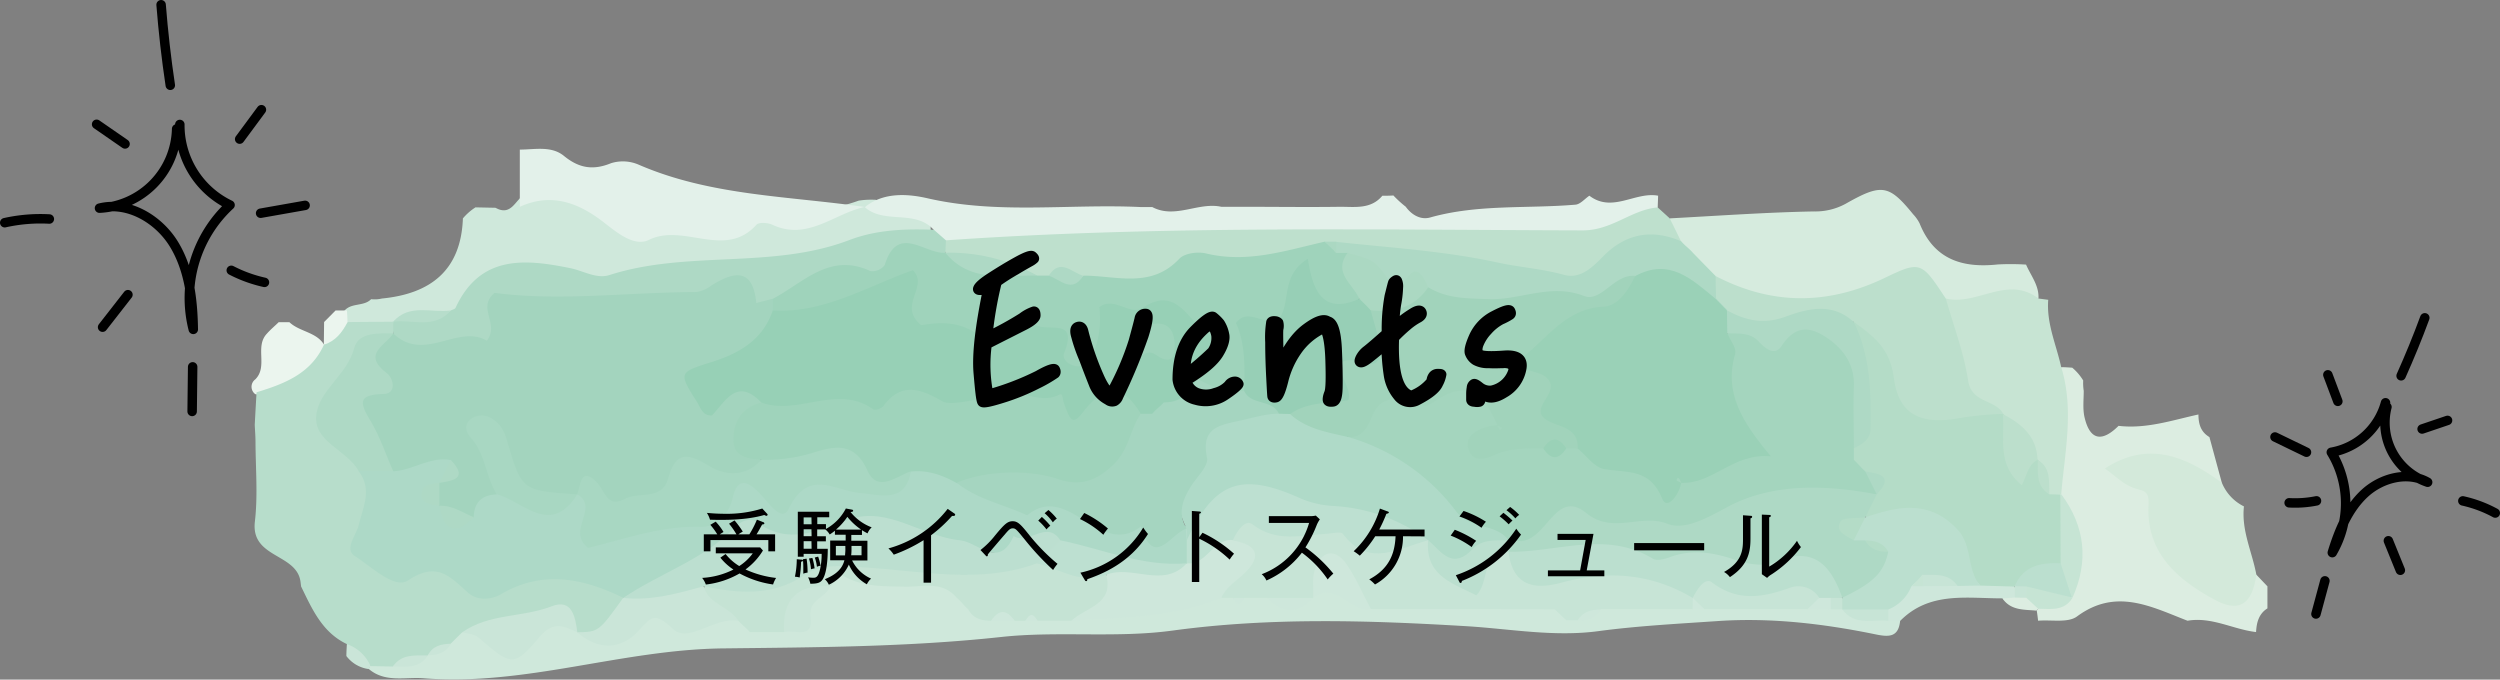 <svg xmlns="http://www.w3.org/2000/svg" viewBox="0 0 527.6 143.43"><rect x="0" y="0" width="527.6" height="143.43" fill="#808080" stroke="none"/><defs><style>.cls-1{fill:none;}.cls-1,.cls-34{stroke:#000;stroke-linecap:round;stroke-linejoin:round;stroke-width:2px;}.cls-2{fill:#cfe8db;}.cls-3{fill:#ebf5ee;}.cls-4{fill:#dcede1;}.cls-5{fill:#cee7db;}.cls-6{fill:#cae5d8;}.cls-7{fill:#b7ddcb;}.cls-8{fill:#e3f1ea;}.cls-9{fill:#aed9c5;}.cls-10{fill:#d6ebde;}.cls-11{fill:#bee0cd;}.cls-12{fill:#d3e9da;}.cls-13{fill:#c7e4d3;}.cls-14{fill:#c7e4d6;}.cls-15{fill:#c5e3d4;}.cls-16{fill:#c6e4d4;}.cls-17{fill:#b4dcc7;}.cls-18{fill:#bbdfcf;}.cls-19{fill:#add9c7;}.cls-20{fill:#a3d4be;}.cls-21{fill:#9fd3bb;}.cls-22{fill:#bcdfcc;}.cls-23{fill:#abd8c2;}.cls-24{fill:#bde0d1;}.cls-25{fill:#bcdfd0;}.cls-26{fill:#a4d5be;}.cls-27{fill:#afdac8;}.cls-28{fill:#a5d5c0;}.cls-29{fill:#a8d7c2;}.cls-30{fill:#97d0b6;}.cls-31{fill:#97cfb6;}.cls-32{fill:#9ad1b7;}.cls-33{fill:#a1d3bb;}</style></defs><g id="レイヤー_2" data-name="レイヤー 2"><g id="レイヤー_2-2" data-name="レイヤー 2"><path class="cls-1" d="M37.28,27.2A17.15,17.15,0,0,1,21,43.93c6-1.51,12.44,2.28,15.69,7.58s4,11.75,4.1,18a26.71,26.71,0,0,1,7.76-26.24,18.66,18.66,0,0,1-10.6-17"/><path class="cls-1" d="M34,1q.67,8.52,1.94,17"/><path class="cls-1" d="M1,47a34.6,34.6,0,0,1,9.41-.78"/><path class="cls-1" d="M40.66,77.42l-.11,9.41"/><path class="cls-1" d="M55,45l9.39-1.66"/><path class="cls-1" d="M21.65,69.05,27,62.19"/><path class="cls-1" d="M48.81,57.05a28.84,28.84,0,0,0,7,2.54"/><path class="cls-1" d="M55.17,23.15l-4.59,6.21"/><path class="cls-1" d="M20.39,26.23l6,4.15"/><path class="cls-1" d="M503.74,85.89a13.27,13.27,0,0,0,8.59,15.88c-4.17-2.39-9.74-.92-13.28,2.34s-5.43,7.92-6.84,12.52A20.66,20.66,0,0,0,492,95.45,14.45,14.45,0,0,0,503.44,85"/><path class="cls-1" d="M511.73,67.07c-1.52,4.14-3.2,8.22-5,12.24"/><path class="cls-1" d="M526.6,108.27a26.27,26.27,0,0,0-6.84-2.56"/><path class="cls-1" d="M490.65,122.58l-1.89,7"/><path class="cls-1" d="M486.76,95.44l-6.65-3.22"/><path class="cls-1" d="M506.57,120.35q-1.26-3.12-2.53-6.23"/><path class="cls-1" d="M488.87,105.7a22.78,22.78,0,0,1-5.77.41"/><path class="cls-1" d="M491.27,79.1c.7,1.87,1.4,3.73,2.11,5.6"/><path class="cls-1" d="M516.53,88.72l-5.37,1.82"/><path class="cls-2" d="M78.32,63.14A6.71,6.71,0,0,0,80.6,63C90.83,62,97.28,57.09,97.69,46.11l-.08.08a11.55,11.55,0,0,1,2.74-2.43l4.23.09c3.41,1.91,4.2-1.86,6.26-2.89a13.42,13.42,0,0,1,14.76,1.5c8.28,6.63,17.63,5.43,26.33,4.09,9.75-1.49,19.83-.82,29.3-4.21a17.58,17.58,0,0,1,3.62-.17c3.82,2.5,12.41-2.34,11.49,7.45-26.4,7.34-53.14,12.27-80.67,9.52-7.8-.77-13.07,2.38-18,7.48-3.86,2-8.24,1.56-12.31,2.56A24.75,24.75,0,0,1,82,70c-2.91.43-5.78.49-8.42-1.14a3.69,3.69,0,0,1-1.1-3C73.86,63.75,76.73,64.8,78.32,63.14Z"/><path class="cls-3" d="M58.81,68c.76,0,1.51,0,2.27,0,2.4,2.29,6.73,2.05,7.84,6-2.4,7.34-7.2,10.76-15.05,9.18a1.93,1.93,0,0,1,0-3.11v0c2.75-2.73-.18-6.92,2.48-9.68l0,0C57.11,69.53,58,68.79,58.81,68Z"/><path class="cls-2" d="M401,131.05c-.35,3.4-2.29,3.42-5.11,2.84-11.05-2.27-22.22-3.6-33.53-2.81-8.32.57-16.67,1-24.91,2.1-9.27,1.27-18.42-.41-27.52-1-20.91-1.26-41.61-1.94-62.5.9-11.89,1.62-24.18.05-36.14,1.35-19.56,2.12-39.27,2.18-58.78,2.41-21.39.26-41.75,8-63.11,6.3-3.93-.31-8.14,1-11.62-2,.23-.43.46-.86.68-1.29a8.78,8.78,0,0,1,4-1.46,39,39,0,0,0,5.26-.78c.8-.3,1.61-.56,2.41-.84a22.91,22.91,0,0,0,3.46-1.75c.73-.58,1.47-1.1,2.24-1.64a9.08,9.08,0,0,1,2.66-1.28,7.4,7.4,0,0,1,3.07.24c3.31,1.93,6.53,4.62,10.17.46,2.52-2.89,5.58-4.06,9.32-2.31,1,.38,2,.83,3,1.28,9.43-.56,18.45-5,28.12-2.93a14.67,14.67,0,0,1,3.16.44c1.46.4,2.91.85,4.4,1.14a20.23,20.23,0,0,0,5.71,0c3.7-1,4.07-5.34,7-7.1a20.12,20.12,0,0,1,2.67-1.93A9.62,9.62,0,0,1,180,120c7.16,1.38,14.78-.72,21.67,2.79a23.77,23.77,0,0,1,3.28,3.22,8,8,0,0,0,4.94,2.3c1.45.05,2.89.06,4.34,0,1-.08,2-.08,3-.09s2.08-.07,3.12-.07l6.37-.11a198.43,198.43,0,0,0,29-3.6,9.67,9.67,0,0,1,3.13.25c1.22,1.38,2.51,2.15,4,.27a8,8,0,0,1,4.4-.36c2.77.79,5.55,1.41,8.35,0a25.44,25.44,0,0,1,2.85-1.22c5.12-1.36,9.49,2.84,14.55,1.88,10.62.18,21.25-.68,31.83.56,1.74.32,3.44.84,5.15,1.26,1.12.12,2.25.26,3.38.32,2.34,0,4.51-.87,6.78-1.32,5.5-1,11.07-.64,16.61-.84,1.27-.06,2.53-.06,3.79,0,6.31.17,12.63,0,18.94.16a36.92,36.92,0,0,1,5.47.46,25.26,25.26,0,0,1,3.45.76c3.22,1.18,6.68,1.42,10,2.35A6.41,6.41,0,0,1,401,131.05Z"/><path class="cls-4" d="M439.64,80.3a10.59,10.59,0,0,0,.11,2.18c0,1.88-.24,3.83.18,5.62,1.18,5,3.81,5.12,7.17,1.77,5.83.69,11.3-1.18,16.86-2.4,0,2,.49,3.69,2.32,4.77q1.31,4.83,2.62,9.65c-6.56,1.72-11.71-5.08-19.5-2.27,6.68,1.15,6.05,6.32,7.42,10.56,3.45,10.65,9.26,13.84,19.36,11.1l2.34,2.46c0,1.55,0,3.1,0,4.65-1.84,1.16-2.29,3-2.4,5-4.86-.57-9.36-3.27-14.46-2.39-7.65-2.95-15.08-7-23.32-.91-1.91,1.42-5.43.66-8.22.91-.08-.71-.17-1.42-.28-2.12.25-.39.49-.78.73-1.17,1.79-1.39,4.17-2.08,5.12-4.45,1.91-7.45-1.12-14.15-3-21C434,94,431.25,85.44,435,77.49c.77,0,1.55.05,2.33.11v0A10.89,10.89,0,0,1,439.64,80.3Z"/><path class="cls-5" d="M401,131.05l-2.56,0a2.71,2.71,0,0,1-.75-2.88,13.74,13.74,0,0,1,5.66-5.74,14.53,14.53,0,0,1,3.14-1,45.32,45.32,0,0,1,6.59-.44,49.85,49.85,0,0,1,5,.06,11.6,11.6,0,0,1,6.52,2,4,4,0,0,1,1,3.23,2.14,2.14,0,0,1-3,0C415.06,126.29,407.19,124.77,401,131.05Z"/><path class="cls-4" d="M422.6,126.3l2.62-.2A3.3,3.3,0,0,1,428,125c1.63.6,2.74,1.52,2.11,3.49l-.33.38C427.19,128.62,424.39,128.89,422.6,126.3Z"/><path class="cls-6" d="M73.1,138.45c0-.84.06-1.68.1-2.51,3.91-.88,5.42.84,5,4.64l-.39.62A7.08,7.08,0,0,1,73.1,138.45Z"/><path class="cls-7" d="M78.21,140.58a8.51,8.51,0,0,0-5-4.65c-5.22-2.47-7.34-7.4-9.67-12.17-.05-.4-.09-.8-.15-1.19-1-5.81-10.5-4.82-9.6-12.5.65-5.54.15-11.21.13-16.82,0-1.2-.11-2.4-.16-3.6.12-2.29.25-4.57.38-6.86C60,81,65.61,78.88,68.38,72.72h0c1.62-1.62,2.41-4.1,5-4.75L83,67.89A3.17,3.17,0,0,1,82.61,71C69.27,82.83,68.67,86.2,77.72,98.68c3.66,13.61,5.15,14.35,18.4,20.66,5.36,2.55,9.57,2.07,14.73,1.1,7.49-1.41,15.2-2.16,20.74,5.08.71,7.5-1.25,11.73-9.76,7.92h0c-1.55-2.36-3.64-5.36-6.46-3.34-5.6,4-12,1.67-17.82,3.34h0c-.83.8-1.63,1.61-2.45,2.42h0c-1.3,1.42-3.56,1-4.83,2.45h0c-2,2.11-5.35.19-7.36,2.35Z"/><path class="cls-8" d="M257.74,43.64l4.85,0c6.76,0,13.52.1,20.28,0,3.12,0,6.46.55,8.86-2.33.78,0,1.56,0,2.33-.06a22.74,22.74,0,0,0,2.51,2.3l.1.08c1.27,1.77,3.2,2.82,5.14,2.27,10.09-2.85,20.47-1.83,30.7-2.71,1-.09,1.95-1.24,2.91-1.89,4.85,3.69,9.67-.9,14.51,0l-.09,2.52c-4.74,7.67-12.4,8.33-20.24,8.24-21.81-.23-43.62.23-65.42-.24-21-.44-41.78,3.34-62.75,1.34a6.44,6.44,0,0,1-4.35-4.62c-3.92-4.42-10.39-1.14-14.56-4.81,4-3.33,9.4-2.76,13.24-1.88,15,3.44,30,1.12,45,1.85h2.42C248,46.26,252.88,42.59,257.74,43.64Z"/><path class="cls-8" d="M109.7,43.65q0-6,0-12.08c3.18,0,6.66-.84,9.32,1.34,3.16,2.58,6.13,3.09,9.94,1.53a8.38,8.38,0,0,1,5.84.32c15.23,6.6,31.66,6.59,47.67,8.92C176,45.08,170.42,50.9,163,47.43c-.95-.44-2.84-.58-3.36,0-6.63,7.37-15.31-.42-22.68,3.19-3.11,1.53-6.73-1.51-9.66-3.79C122,42.74,116.28,40.63,109.7,43.65Z"/><path class="cls-9" d="M197.08,48.49l2.55,2.23a2.63,2.63,0,0,1-.49,3.05c-11.3,5.4-24.41,5.18-35.45,11.41-16.36-4.26-32.69,2.14-49.08.25-3.5-.41-6.24.51-8.62,4.6-4,7-14.92,7.29-22.39,1.9-.21-.53-.41-1.06-.61-1.59,0-.82,0-1.64,0-2.45h0c3.66-2.77,8.52.55,12.16-2.37.35-.19.9-.29,1-.58,5.19-11.2,14.63-10.3,24.24-8.34,2.75.57,5.53,2.32,8.22,1.45,16.48-5.29,34.3-1.19,50.58-7.37C185,48.46,191,48.27,197.08,48.49Z"/><path class="cls-7" d="M95.14,65.52c-3.43,4-8.06,1.85-12.16,2.37C86.42,64,91,66.08,95.14,65.52Z"/><path class="cls-3" d="M73.34,68c-1.13,2.13-2.52,4-5,4.75l.06-4.79,2.42-2.44c.8,0,1.6,0,2.4,0C73.28,66.3,73.31,67.13,73.34,68Z"/><path class="cls-10" d="M427.58,55.84c1,2.33,2.77,4.4,2.62,7.16-6.42,2.11-12.9,3.42-19.63,1.5-4.85-4-9.9-4.12-15.64-1.64-11,4.72-21.88,4.11-32.47-1.5a20.63,20.63,0,0,1-6-5.72c-.72-.8-1.38-1.65-2-2.49-.33-.42-.64-.86-1-1.28-1-1.8-2.48-3.55-1-5.79,10.13-.54,20.26-1.27,30.39-1.46A13.26,13.26,0,0,0,389.51,43c7.6-4.31,9.12-4.07,14.25,2.23a8,8,0,0,1,1.37,1.95c3.05,7.58,9,9.43,16.47,8.63A51.89,51.89,0,0,1,427.58,55.84Z"/><path class="cls-11" d="M352.38,46.08l2.4,4.87c-19.14,12.62-39.62,7.59-59.9,4.39a65.91,65.91,0,0,0-11.95-1.22c-1.16.08-2.32.1-3.48.14-16.33,2.05-32.37,6.24-48.91,6.68-3.17-.57-6.28-1.55-9.57-1.22a16.66,16.66,0,0,1-3.23-.29C212,58,206,57.29,200.58,54.58c-.36-.41-.72-.83-1.07-1.25l.12-2.61c44.76-3.13,89.59-2.22,134.4-2.1,6.2,0,10.23-4.36,15.81-4.85Z"/><path class="cls-12" d="M476.18,121.28c-.77,5.44-3,8.46-8.87,5.25-8-4.36-14.43-10-13.88-20.06.16-3-1.07-2.81-3.09-3.48-2.19-.74-4-2.62-6.13-4.12,9.27-6,17.11-2.48,24.69,3a9.66,9.66,0,0,0,4.66,5C473,112,475.3,116.49,476.18,121.28Z"/><path class="cls-13" d="M410.66,63c6.51,1.59,13-5,19.54,0l2.06.27c-.4,5,1.71,9.5,2.74,14.22,2.76,8.94.75,17.87,0,26.8l-1.25.76a3.25,3.25,0,0,1-2.46-1.32c-1-1.67-1.53-3.53-2.35-5.28-.48-.83-.92-1.68-1.38-2.52a18,18,0,0,0-5.9-6.41c-.95-.55-1.85-1.12-2.79-1.67C411.06,81.23,408.21,73,410.66,63Z"/><path class="cls-14" d="M267.44,126.17h-4.85a1.5,1.5,0,0,1-2.43,0h-2.41c-1.46-4.52,4.62-8.08,1.61-12.8,1.29-5.79,5.3-4.15,9.45-4.09,11.13.16,21.62,4.61,32.75,4.41,4.31,10.73,11.17,1.66,16.8,2.15,3.77,3.4,7.74,4.49,13.13,3.76,8.16-1.12,16.87-2.81,24.21,3.38a12.15,12.15,0,0,1,2.15,2.59,2.69,2.69,0,0,1-.64,3l-19.39,0c-1.29,1.47-3.58.87-4.88,2.33l-2.36,0q-1.26-1.12-2.46-2.31l-38.81-.06c-4.24.14-5.78-13.47-12.16-2.38A9.61,9.61,0,0,1,267.44,126.17Z"/><path class="cls-15" d="M216.44,131h-2.35a3.29,3.29,0,0,0-4.92,0c-2,0-3.79-.45-4.83-2.4-.87-.74-1.51-1.72-2.42-2.42-3-3.64-7.11-2.3-10.82-2.37-4.65-.09-9.29.1-13.45-2.48-.83.79-1.64,1.59-2.43,2.41h0c-6,.43-6.82,6.11-9.74,9.65h-7.23c-.76-.84-1.64-1.57-2.44-2.38h0c-2.42-2.58-10-.94-6.73-8.18C171,115.13,193.83,118,216.32,117c6.49,1.05,13.63.11,18.64,5.9,1.82,7.89-5.39,5.92-8.82,8.08l-7.21,0A1.51,1.51,0,0,0,216.44,131Z"/><path class="cls-5" d="M226.14,131c2.91-2.86,9-3.36,7.31-9.66,3.39-7,10.17-.42,14.5-3.65.91-.44,1.83-.86,2.73-1.34,3.06-1.18,5.34-5.67,9.48-2.29,5.13.86,6.32,3.28,2.39,7-1.72,1.63-3.83,2.81-4.8,5.13C247.61,130.37,236.82,130.26,226.14,131Z"/><path class="cls-6" d="M148.51,123.76c1.05,3.81,5.48,4.22,7.3,7.26-4.94-.91-10.46,4.8-13.72,1.77-4-3.72-4.49-2.72-7.47.47-3.62,3.89-8.46,4-12.79.18,4.52-.09,4.52-.09,9.7-7.28l1.28-1.31C138,123.28,143,120.6,148.51,123.76Z"/><path class="cls-6" d="M97.56,133.44c5.63-4,12.68-3.09,18.84-5.48,4.32-1.69,5,2.18,5.44,5.48-2.86-1.3-5-2.52-8,1-5.5,6.49-5.9,6.09-13,0C100.06,133.78,98.67,133.77,97.56,133.44Z"/><path class="cls-14" d="M381.48,128.56h-21.8a15.62,15.62,0,0,1-2.43-2.38l0,0c-.58-1.7,0-4.16,1.24-4,8.64.89,17.78-3.26,25.95,2.41C384.87,126.92,382.84,127.5,381.48,128.56Z"/><path class="cls-5" d="M277.15,126.17c.08-2-.27-4.12.32-5.94,1.33-4.09,4.33-4.62,6.73-1.14,2,2.94,3.43,6.29,5.11,9.46C284.91,129.53,282.1,122.41,277.15,126.17Z"/><path class="cls-6" d="M165.48,133.39c-.43-6.92,2.79-10.16,9.74-9.65-.93,2.42-4.67,2.79-4.17,6.42C171.73,135.12,167.62,132.77,165.48,133.39Z"/><path class="cls-14" d="M398.51,128.62l0,2.39c-3.36-.33-7.15,1.12-9.71-2.4l1.32-1.27C393.16,126,396,126,398.51,128.62Z"/><path class="cls-5" d="M267.44,126.17h9.71Q272.29,131.33,267.44,126.17Z"/><path class="cls-6" d="M82.92,140.66c1.84-2.72,4.68-2.29,7.36-2.35C88.5,141.19,85.62,140.66,82.92,140.66Z"/><path class="cls-6" d="M90.29,138.3c1-2,2.83-2.39,4.83-2.45C94.1,137.84,92.29,138.26,90.29,138.3Z"/><path class="cls-5" d="M332.94,130.94c1.1-1.88,2.9-2.3,4.88-2.33C336.76,130.56,335,131,332.94,130.94Z"/><path class="cls-5" d="M209.17,131c1.63-2.45,3.27-2.44,4.92,0Z"/><path class="cls-5" d="M381.48,128.56l2.47-2.4a2.16,2.16,0,0,1,2.78-.27,2,2,0,0,1-.36,2.7Z"/><path class="cls-6" d="M155.81,131l2.44,2.38Z"/><path class="cls-5" d="M328.12,128.61l2.46,2.31Z"/><path class="cls-6" d="M95.11,135.86l2.45-2.42Z"/><path class="cls-5" d="M216.44,131q1.26-2.43,2.49,0Z"/><path class="cls-5" d="M201.92,126.17l2.42,2.42Z"/><path class="cls-5" d="M260.16,126.17h2.43Q261.38,128.66,260.16,126.17Z"/><path class="cls-5" d="M357.25,126.19l2.43,2.38h-2.47C357.23,127.78,357.25,127,357.25,126.19Z"/><path class="cls-14" d="M386.37,128.59c0-.8,0-1.6,0-2.39a2.15,2.15,0,0,1,2.46.06,1.57,1.57,0,0,1,.45,1.55c-.16.52-.31.78-.47.78l0,0Z"/><path class="cls-6" d="M175.22,123.73l2.43-2.41Z"/><path class="cls-16" d="M435,104.29c5.08,6.83,5.83,14.13,2.37,21.88-.58-.24-1.15-.49-1.73-.72-2.67-2.19-3.26-5.26-3.61-8.44-.21-4.46-.45-8.93,2.82-12.61Z"/><path class="cls-16" d="M430.14,128.47l-2.52-2.32a2,2,0,0,1-.62-2c.22-.67.44-1,.65-1,4.18-2.2,6.56,1.4,9.57,3l.11.08C435.59,129,432.79,128.5,430.14,128.47Z"/><path class="cls-17" d="M434.81,104.4l.06,14.47c-2.06,2.78-5.82,2.2-8.29,4.18l-1.38.74-7.27-.21c-6.24-6.48-10.65-16.07-22.39-13.2a3.41,3.41,0,0,1-2.33-3.47,21,21,0,0,1,.59-2.61,4.67,4.67,0,0,0-.93-3.53,18.1,18.1,0,0,1-1.78-2.13,7.36,7.36,0,0,1-1-2.76,11.57,11.57,0,0,1,.4-3.1c3.86-8.34-2-17,.86-25.35,4.3-.59,7.93,2,8.63,5.21,2.8,12.92,12.91,13.43,22.83,14.7h0a16.88,16.88,0,0,1,2.56,13.49c2-.67,1-5.34,4.72-3.78h0c2.14,2,.14,5.35,2.45,7.27C433.26,104.33,434,104.36,434.81,104.4Z"/><path class="cls-18" d="M393.65,109.19c6.93-2.4,13.59-3.78,19.51,2.61,3.18,3.45,1.85,8.42,4.77,11.78l-4.82.08c-1.65-1.55-3.72-1-5.66-1.17-1.5,0-3,.07-4.08,1.26a8.71,8.71,0,0,1-4.86,4.87l-9.72,0,0-2.4c.2-.48.39-1,.57-1.46,1.48-2.59,4.43-3.94,5.54-6.73-.39-1.29-1.48-1.83-2.55-2.43a4.87,4.87,0,0,1-1.83-2,4.49,4.49,0,0,1,1.76-3.82Z"/><path class="cls-14" d="M405.77,121.32c2.68.05,5.52-.4,7.34,2.34l-7.35.06a1.5,1.5,0,0,1-.52-1.6C405.42,121.58,405.6,121.32,405.77,121.32Z"/><path class="cls-14" d="M427.61,123.76c0,.8,0,1.59,0,2.39-.8,0-1.6,0-2.4-.05,0-.77,0-1.54,0-2.31l0-.08A1.38,1.38,0,0,1,427.61,123.76Z"/><path class="cls-16" d="M405.77,121.32c0,.8,0,1.6,0,2.4-.79,0-1.59,0-2.39,0Z"/><path class="cls-19" d="M131.53,126.16c-8.49-4.13-17-5.92-25.8-.76-2.12,1.24-5.06,1.35-6.86-.24-3.86-3.4-6.55-6.82-12.77-2.66-2.84,1.9-7.68-2.91-11.22-5.15-2.29-1.45.28-4.37.82-6.54.93-3.83,2.91-7.54,0-11.34,1.54-2,3.82-2.49,6.11-3,3.85-.47,7.6-2.12,11.58-1.09,2.41,1,2.79,2.72,1.92,5a24.73,24.73,0,0,1-1.43,2.53,4.8,4.8,0,0,0-.22,2.4,3.87,3.87,0,0,0,1.61,1.47c1.36.37,2.11-.6,3-1.36a8.9,8.9,0,0,1,6.29-3.3c5.55.25,10.62,5.71,16.56,1.45a4.84,4.84,0,0,1,3.19.73c3.57,5.76,17,8.59,23.4,2.59,9.91-9.27,21.21-5.33,32-6.1,4.48-.32,8.74,0,12.59-2.65,3.57-1.36,6.86-.44,10.05,1.27,15.11,7.57,32,7.75,48.05,11.68a6,6,0,0,1,1.78,3,5.78,5.78,0,0,1-1.69,4.83h0c-8.82,3.25-17-1.14-25.41-2.23-13.44,2-26.59-2.69-39.35-2.77-12.61-.08-28-4-39.49,7.58-3.65,3.69-10.15,1.8-14.65,4.72Z"/><path class="cls-9" d="M83,99.47H75.73c-2.4-4.46-9.45-6.15-9-11.64s6.51-8.59,8-14.3c.89-3.5,5.1-3.15,8.31-3.19l0,0C85.77,80.07,81.44,89.77,83,99.47Z"/><path class="cls-20" d="M83,99.47c-1.6-3.61-2.85-7.43-4.88-10.77-2.41-4-2.36-5.4,2.9-5.56,2.66-.07,2.12-3.27.56-4.44-5.26-4-.21-5.77,1.41-8.33,6.55,6.25,13.65-2.05,19.76,1.53,2.77-3.63-2.2-6.86,1.62-10.09,13.81,1.82,28.21-.14,42.63-.18a7.25,7.25,0,0,0,3.22-1.44c4.85-3,8.69-3.59,9.39,3.75l3.45-.88a5.23,5.23,0,0,1,1.38,3c-.61,9.45-10.1,10-16.63,15.72,5.25,1.83,11.08-4.64,13.78,2.22-2,4.59-4.16,9.19-.35,14-9.07,4.2-19.44,4.62-28.17,9.89-4.86,2.93-6.85-4.4-11.26-3.53-9.5,4.09-14.85.34-17.36-8.54-.56,2.49,1.84,5.46.36,8.52-3.14.1-4.77,1.7-4.84,4.86-3.14,1.32-5.19-.58-7.27-2.43h0a3.25,3.25,0,0,1,0-4.84h0c1.41-1.31,4.11-2,2.42-4.84C90.78,96.3,87.16,99.23,83,99.47Z"/><path class="cls-21" d="M163.09,65.51c0-.82,0-1.63,0-2.45,6.45-3.37,12-9.89,20.62-5.84a3.3,3.3,0,0,0,3-1.28c2.74-8.9,8.52-2.17,12.86-2.61h0c6,3.49,13,2.87,19.41,4.84h2.4c2.43-2,4.85,2.41,7.29,0,6.92,0,14.25,2.8,20.22-3.57,1.09-1.16,3.91-1.54,5.65-1.11,8.71,2.11,16.83-.62,25.07-2.5,1.12,1.09,2.57,1.18,4,1.33a3.18,3.18,0,0,1,2,2c.45,3.37,3.39,6.7.19,10.15-.64.49-1.34,1.14-2.07,1.12-12.3-.37-16.19,2.67-19.39,15.18a5.55,5.55,0,0,1-2.1,2.82c-3.8,1.6-6.94.69-9.5-2.46-.32-5.31.51-11.47-6.4-13.29s-11.11.88-13.79,7.82c-1.76,4.55-6.59,5.29-9.51.89-3.1-4.71-6.74-3.8-11.3-4-7.92-.39-17.7,3.22-22.2-8.22-1.48-3.75-5.68-.41-8.41.29C175.11,66.13,169.41,70.9,163.09,65.51Z"/><path class="cls-22" d="M422.76,87.34a75.36,75.36,0,0,0-8.39.75c-8.45,1.7-13.61-.1-14.68-8.27-.83-6.41-4.36-8.88-8.47-11.9-8.85-.53-17.75,5.43-26.58-.16a11.86,11.86,0,0,1-3.43-4.35c-.63-1.86-.62-3.63.86-5.15,11.9,6.19,23.72,6.17,35.85.31,7.47-3.61,7.65-3.23,12.74,4.47,1.62,5.75,3.81,11.42,4.69,17.28C416.08,85.15,421.1,84.22,422.76,87.34Z"/><path class="cls-9" d="M362.07,58.26c0,1.58.05,3.17.08,4.76l-1.51.62c-5.43-2-10.76-5-16.78-1.84-13.79,4.28-27.66,6.28-41.79,1.72-8.07.44-13.51-3.74-17.68-10.14-.79,0-1.59,0-2.39,0a1.48,1.48,0,0,1-.54-1.56c.18-.52.35-.78.53-.78,11.34,1.24,22.71,1.9,34,4.35,4.58,1,9.43,1.33,14.12,2.62,3.42.94,6-1.63,8.31-4,4.76-4.77,10.24-5.72,16.39-3.09h0c.72.89,1.69,1.53,2.43,2.4Q359.66,55.81,362.07,58.26Z"/><path class="cls-11" d="M357.23,53.36,354.8,51Z"/><path class="cls-9" d="M218.92,58.18c-6.82-.2-14.14,1.59-19.41-4.84A37.64,37.64,0,0,1,218.92,58.18Z"/><path class="cls-9" d="M228.61,58.2c-2.45,3.87-4.87.7-7.29,0C223.76,54.37,226.18,57.53,228.61,58.2Z"/><path class="cls-23" d="M282,51c0,.78,0,1.56,0,2.34L279.55,51Z"/><path class="cls-22" d="M430,97.05c-2,1-2.2,3.17-3.31,5.34-5.31-4.18-3.59-9.91-4-15C426.67,89.47,429.86,92.13,430,97.05Z"/><path class="cls-22" d="M432.49,104.32c-2.89-1.73-2.36-4.6-2.45-7.27C432.91,98.78,432.37,101.66,432.49,104.32Z"/><path class="cls-18" d="M388.76,126.19h-2.41c-.8,0-1.6,0-2.4,0a5.19,5.19,0,0,0-6.2-2.15c-5.73,2.06-11,3-16.46-1.13-1.53-1.16-3.16,1.52-4.06,3.28-8.75-5.21-18-5.87-27.69-3.23-5.86,1.61-10.27.62-11.17-6.42l1.35-1.42c13.91-7.62,28.21.44,42.35-.87,5.38-.5,11.05.87,16.68.75,7.18-.15,11.34,3.27,10.06,11.17Z"/><path class="cls-24" d="M250.45,118.88V114c-.7-9.44,4.54-15.27,13.11-14.23,13.27,1.61,27.25,2.63,38.08,12.38-.08.63-.17,1.25-.26,1.88-6.14,1.58-12.48,6-18-1.39-.4-.53-2.2-.06-3.35,0-5.34.32-10.67,1.91-15.73-2-1.51-1.15-3.26,1.47-4.11,3.32C255.91,113.62,254.71,119.32,250.45,118.88Z"/><path class="cls-18" d="M318.37,116.51c-5.9-.06-3.89,6.16-6.81,9.13-5.14-2.61-10.78-4.18-10.18-11.58l.05,0c4.78-.12,9.41-1.36,14.14-1.87a7.09,7.09,0,0,1,3.05,1.3,2.31,2.31,0,0,1-.19,3Z"/><path class="cls-25" d="M131.55,126.18c7.71-5.25,17-8.05,23.64-15,1.16-1.2,3.09-2,4.37-1.07,6.92,5.11,12.95,1.87,19.9-.54,7.92-2.75,15.26,3.7,23.18,4.46,3.79.37,8.1,6.22,11.29-.91,3.12,2.06,6.92-3.54,9.83.88-.41,2.83-.63,5.85-4.86,4.86-12,4.46-24.26,1.62-36.32.9-4.58-.28-9.08-.89-12.64,1.5-6.93,4.67-14,4-21.43,2.47C143,125.24,137.41,126.84,131.55,126.18Z"/><path class="cls-24" d="M218.9,118.89l4.86-4.86c8.87,1.79,17.36,5.65,26.69,4.85-5,5.45-11.53.21-17,2.43C228.13,123.35,223.68,120.14,218.9,118.89Z"/><path class="cls-18" d="M427.61,123.76l-2.43-.05c1.85-4.37,5.55-5,9.69-4.84.79,2.41,1.57,4.81,2.35,7.22Z"/><path class="cls-26" d="M391.24,94.62c0,.81,0,1.61,0,2.42.82.78,1.55,1.67,2.4,2.43h0c1.29,1.37,4,2,2.42,4.84h0c-21,.35-40.51,14.44-62.56,6.69-5-1.75-8.87,7.57-15.1,3h0c-8-.35-14.47-3.64-19.09-10.1-3.92-5.48-11.91-4.81-15.48-10.63,8.07-16.3,23.1-19.17,32.94-6.31a6.47,6.47,0,0,1-.2,3c1,5.17,5.44.83,7.65,2.63a18.6,18.6,0,0,0,7.39.45,9.73,9.73,0,0,1,3.13.46c6.18,3,13,4.23,19.16,7.13.92-.5,1.84-.94,2.75-1.43,7.16-3,12.13-6.38,7-15.65a12.14,12.14,0,0,1,1.92-14.41c3.52-.9,6.78,1.26,10.5.42,11.71-2.65,17.08,1.76,16.42,13.54C392.31,86.92,394.15,91.09,391.24,94.62Z"/><path class="cls-9" d="M318.4,114.05a4.84,4.84,0,0,1,1.2,0c6.58,1.67,8.29-11.36,15.11-5.82,5.73,4.66,11.46.06,17.17,2.31,3.58,1.41,8.17-1.1,12.6-3.5,9.47-5.12,20.77-4.78,31.58-2.7l-2.41,4.87h0c-1.56,1.24-4,2-2.42,4.83l2.41,0c1.24,1.56,3.57.93,4.85,2.42-.92,4.36-3.09,6.53-9.68,9.68-2.47-6.85-6-11.07-14.28-7.5-2.29,1-5.7.42-8.25-.46-4.72-1.63-9.24-2.36-14-.55-1.06.4-2.64.77-3.45.28-9.89-6-20.24-1.31-30.36-1.47C318.41,115.64,318.4,114.85,318.4,114.05Z"/><path class="cls-9" d="M391.24,94.62c0-4.35-.16-8.71,0-13.06s-1.88-7.55-5.3-10C382.19,68.88,379,68.45,376,73c-1.42,2.17-3.38.66-4.82-.9-1.82-2-4.31-1.65-6.66-1.77a3.36,3.36,0,0,1-1-3.82l1-1c3.94,2.19,7.81,3,12.36,1.3,4.74-1.73,9.86-3,14.33,1.15,3.54,7.11,3.65,14.77,3.56,22.45C394.76,92.69,393.06,93.73,391.24,94.62Z"/><path class="cls-9" d="M396.06,104.32l-2.42-4.84C396.73,100,399.75,100.46,396.06,104.32Z"/><path class="cls-9" d="M393.64,99.47,391.24,97Z"/><path class="cls-17" d="M391.23,114c-1.67-.84-4-1.88-2.85-3.89.56-1,3.44-.67,5.27-.94Z"/><path class="cls-17" d="M398.49,116.46c-2,0-3.81-.46-4.85-2.42C395.64,114.07,397.45,114.49,398.49,116.46Z"/><path class="cls-21" d="M160.66,97.05c-2.71-.28-5.75-.54-5.86-4-.12-4,1.7-7,5.86-8.1a78.45,78.45,0,0,1,41.78-2.71l28.78-.63c5.65-1.93,9.37-.12,11.06,5.68-3.33,14.85-7.4,17.86-21.87,15.84-6.15-.85-12.37-.2-18.5-1.18-3-1.68-6.16-2.83-9.7-2.43-1.35,2.17-4.06,4.71-5.7,3.35C178.73,96.38,168.65,101.51,160.66,97.05Z"/><path class="cls-27" d="M284.42,92.2a43.65,43.65,0,0,1,22.86,15.68c3.06,4,8.4,2.43,11.11,6.17-2.7,0-5.62-.3-7.65,1.84-4.24,4.48-6.56.49-9.31-1.86a37,37,0,0,0-19.81-7.24,20.45,20.45,0,0,1-7-1.54c-12.71-5.76-18.31-3.65-24.17,8.78v-2.44c-6.39-13.13,1.36-24.38,18.37-26.72a19.19,19.19,0,0,1,3.52.6C276.64,87.2,281.59,87.8,284.42,92.2Z"/><path class="cls-28" d="M269.89,87.31c-2.82,0-5.45.88-8.16,1.45-4.55,1-8.29,1.53-7,7.88.35,1.71-2.16,4-3.4,6-1.75,2.84-2.87,5.71-.91,8.92-3.27.89-6.86,8.63-9.65-.46-8.75,6.88-15.23-9.61-24-2.34-4.94-2.31-10.48-3.35-14.86-6.88,5.88-2.53,15.11-2.91,21.39-.77,4.75,1.61,8.25.34,11.87-3.26,3.11-3.1,3.34-7.26,5.58-10.54a17.63,17.63,0,0,1,1.75-1.92,27.87,27.87,0,0,1,3.34-2c1.13-.66,2.27-1.3,3.38-2a12.14,12.14,0,0,1,2.35-1.21l1.32-.13c3,1.66,6.16,2.81,9.68,2.44C266.06,82.51,270,81.85,269.89,87.31Z"/><path class="cls-29" d="M160.66,97.05a35.51,35.51,0,0,0,10.5-1.38c4.44-1.36,9-2.82,11.87,3.57,2.16,4.83,6,1.33,9.18.24-1.13,6.83-6.51,4.9-10.49,4.59-5.48-.42-11.1-5.39-15.29,3.33-1.44,3-4.25-1.4-6.1-3.28-2.23-2.29-4.63-3.87-5.74,1.06-.8,3.56-3.59,6.12-6.7,6-8.5-.25-16.36,2.69-23.78,4.44-4.7-3.69,2.52-8.35-2.28-11.32.7-2,.76-5.9,4.07-2.56,1.85,1.86,2.16,5.57,6,3.54,3-1.58,7.81.4,9.12-4.33,1.6-5.77,4.16-5.34,8.68-2.6C153,100.4,157.4,100.72,160.66,97.05Z"/><path class="cls-29" d="M104.83,104.31c-2.34-3.73-2.36-8.5-5.48-11.93-1.07-1.17-1.55-2.93.24-4.11a3.91,3.91,0,0,1,4.48.25c1.81,1.14,2.48,2.91,3.07,4.92,3,10.1,3,10.09,14.69,10.89C116.16,113.33,110.5,105.81,104.83,104.31Z"/><path class="cls-9" d="M92.72,106.74c2.74-.13,4.91,1.44,7.27,2.43C96,113.18,93.68,111.93,92.72,106.74Z"/><path class="cls-9" d="M92.72,101.9v4.84c-1.78-.34-4.17-.29-3.7-3C89.3,102.19,91.23,102.06,92.72,101.9Z"/><path class="cls-9" d="M95.13,97.07c3.69,3.86.64,4.35-2.42,4.84C93.52,100.3,94.32,98.69,95.13,97.07Z"/><path class="cls-30" d="M250.47,82.49c-1,2-2.86,2.38-4.86,2.44-.76.85-1.73,1.49-2.44,2.4h-2.42c-3.81-6.36-7.63-6.14-12.12-.45-2.11,2.69-2.63,2.4-4.13-1.9-.26-.73-.2-2.1-.91-1.72-4,2.11-7.88-1-11.61-.25-5.34,1.14-11.26,2.76-13.12,1.68-4.51-2.6-8.61-4.19-12.43,1-.38.51-1.76,1-2.14.69-7.6-5.43-15.92,1.42-23.63-1.44-5.1-5.34-7.49-.33-10.4,2.73-2,.14-2.42-1.67-3.17-2.85-3.88-6.11-3.86-6.23,2.75-8.3,6-1.86,11.07-4.63,13.25-11,10.7.64,19.59-4.93,29.56-8.5,3.49,3.4-3.34,7.5,1.77,11.61,3.14-.51,7.59-1.15,12,2,3.67,2.61,7.14-4.42,12.15-2,2.91,1.41,9-1.57,6,5.88-.45,1.11.66,2.24,1.88,2.6a3.12,3.12,0,0,0,4-1.8A19.81,19.81,0,0,0,232,64.83c3.21-2.41,6.39,1.93,9.21.09,8.11-5.29,9.9,4.84,15.3,6.29,1.5.4,2.27,4.29-1.44,5.19-2,.49-2.1,2.06-2.21,3.66h0C252,80.76,251.33,81.73,250.47,82.49Z"/><path class="cls-31" d="M269.89,87.31c-1.44-3.12-5.88-1.69-7.32-4.81.17-5.13.18-10.24-1.73-14.32,3.12-4.41,8.44,3.69,10.21-3.4.83-3.29.37-7.31,4.95-10.17,1,6.29,2.89,12,10.85,8.46l1.57.44a9.5,9.5,0,0,1,2.43,2.17,16.53,16.53,0,0,1,1.62,2.87c.9,13.15-5.08,18.73-20.2,18.82C271.48,87.36,270.68,87.34,269.89,87.31Z"/><path class="cls-23" d="M284.39,53.38c6,1.58,6,1.58,10.14,8.09,2.21-.95,3.65-8.35,6.89-.83-1.59,7.74-6,8.44-12.14,4.86a32.63,32.63,0,0,0-2.42-2.43h0C285.62,60,281.23,57.63,284.39,53.38Z"/><path class="cls-9" d="M362.15,63l2.38,2.45-.08.07c-2.09.44-2.9-.36-2.37-2.46Z"/><path class="cls-32" d="M362.08,63.08l2.38,2.46c0,1.6.05,3.2.07,4.79.6,1.46,2,3.17,1.66,4.35-2.42,8.23,1.48,14.38,7.53,21.62-8-.76-12.09,5.86-18.91,5.6h0c-.43,2.47-3,5.91-4,3.37-2.64-6.59-7.56-5.4-12.37-6.3-2-.38-3.69-2.84-5.51-4.35-9.11-1.62-11.45-10-13.36-16.44C317.22,70,325.56,66.4,331.51,65c5.39-1.3,9.44-3.75,13.59-6.74C352.34,54.31,357.11,59,362.08,63.08Z"/><path class="cls-33" d="M345.1,58.23c-1.46,3-3.56,6.32-6.64,6.48-8.28.42-12.13,7.1-17.86,11.25.75,2.79,3.78,2.12,5.53,3.53,4,3.24-4.09,6.58.42,9.22,2.61,1.53,6.55,1.44,6.42,5.91h-2.42q-2.43,0-4.86,0c-3.58,0-7.13-.11-10.52,1.5-1.78.85-4.26,1.31-5.14-1-1.13-2.9,1.27-4.17,3.61-5a13.77,13.77,0,0,1,2.34-.39c-2.46-5.89-5.79-9.79-12.63-5.4-1.29.83-3.05,2.29-3.83.28-2.49-6.32-4.71-.75-7,0-3.92,1.2-2.65,8-8.11,7.6-4.31-1-8.71-1.68-12.15-4.83,3.73-2.63,8.25-2.22,12.23-2.92,1.68-2.7-7.06-10.9,4.43-7.73,1.83.5,2.66-1.68,2.4-3.25-.44-2.7-1.34-5.32-2.05-8,4.9.5,9.2-.48,12.14-4.86,4,2.45,8.37,2.35,12.83,2.51,6.67.22,13-3.41,20.05-.67C337.94,63.9,340.65,57.75,345.1,58.23Z"/><path class="cls-32" d="M325.69,94.62c1.62-2.49,3.24-2.48,4.86,0C328.93,97.1,327.31,97.11,325.69,94.62Z"/><path class="cls-21" d="M243.17,87.33l2.44-2.4Z"/><path class="cls-21" d="M250.47,82.49l2.41-2.43Z"/><path class="cls-21" d="M237.06,76.29c1.52-4.16,2.63-7.26,6.29-7.91,3-.52,4.37,1.19,4.54,4,.18,3.12-.76,4.72-4,2.48C241.35,73.05,240.2,77.18,237.06,76.29Z"/><path class="cls-33" d="M286.86,63.07l2.42,2.43Z"/><path class="cls-26" d="M354.82,101.9c-.34-.19-1-.44-1-.54.18-.82.55-.62,1,.54Z"/><polygon class="cls-26" points="315.98 89.76 317 90.32 316.54 90.78 315.98 89.76"/><path d="M163.15,123.35a20.85,20.85,0,0,1-7.07-2.33,18.37,18.37,0,0,1-7.12,2.34,4.77,4.77,0,0,0-.78-1.4,16.74,16.74,0,0,0,6.6-1.76,12,12,0,0,1-2.75-2.51l1.1-.77a10.92,10.92,0,0,0,2.88,2.54,10.51,10.51,0,0,0,2.85-2.68h-7.8v-1.26h9.36l.59.66a13.89,13.89,0,0,1-3.68,4,21.31,21.31,0,0,0,6.46,1.79A5.71,5.71,0,0,0,163.15,123.35Zm-1-7v-2.37H149.93v2.37h-1.4v-3.59h2.84a14.45,14.45,0,0,0-1.46-2l1.13-.67a12.26,12.26,0,0,1,1.65,2.18c-.47.28-.55.33-.78.49h3.51a17.65,17.65,0,0,0-1.56-2.24l1.16-.69a20.47,20.47,0,0,1,1.74,2.36,8.41,8.41,0,0,0-.92.57h2.31a20.07,20.07,0,0,0,1.59-3.09l1.31.52c.1,0,.26.12.26.28s-.25.21-.47.22c-.32.59-.85,1.58-1.18,2.07h3.92v3.59Zm-.34-7.48a1.2,1.2,0,0,1-.51-.19c-3.85,1.13-8.64,1.08-11.46,1a5.4,5.4,0,0,0-.66-1.44c.56.05,2,.19,3.84.19a25.1,25.1,0,0,0,7.85-1.11l1,1.08a.37.37,0,0,1,.13.22A.21.21,0,0,1,161.83,108.83Z"/><path d="M169.06,118.55a26,26,0,0,1-.3,3.32,5.68,5.68,0,0,0-1-.16,18.24,18.24,0,0,0,.39-3.69l.87.08c.26,0,.44.07.44.21S169.25,118.5,169.06,118.55Zm14-6a12.69,12.69,0,0,1-1.15-.66v1h-2.25v1.22h3.4v4.17h-3.23a8.11,8.11,0,0,0,4,3.83,3.88,3.88,0,0,0-.89,1.2,9,9,0,0,1-3.8-4.16,8.49,8.49,0,0,1-4.22,4.25,3.48,3.48,0,0,0-.85-1.16c1.18-.51,3.53-1.51,4.13-4h-3v-4.17h3.27v-1.22H176.2V112a10.38,10.38,0,0,1-1.1.8,3.64,3.64,0,0,0-.94-1.08h-1.7v1.46h1.83v1.06h-1.83v1.58h2.23c0,.57,0,4.22-.84,6-.54,1.25-1.3,1.34-2.83,1.38a5.05,5.05,0,0,0-.48-1.36,8.2,8.2,0,0,0,1.09.09c.56,0,1.06-.09,1.46-1.91a14.4,14.4,0,0,0,.31-3.13h-3.8v.61h-1.23V108H175v1.17h-2.52v1.45h1.83v1a10.26,10.26,0,0,0,4.2-4.31l1.2.23c.14,0,.34.07.34.26s-.29.24-.55.26a10.44,10.44,0,0,0,4.46,3.23A3.43,3.43,0,0,0,183.09,112.56Zm-13.53,8.5c0-.28,0-.65,0-1.27a15.79,15.79,0,0,0-.09-1.76l.78-.12a18.3,18.3,0,0,1,.21,2.94A3.25,3.25,0,0,0,169.56,121.06Zm1.72-11.86H169.6v1.45h1.68Zm0,2.51H169.6v1.46h1.68Zm0,2.52H169.6v1.58h1.68Zm-.1,5.9a10.11,10.11,0,0,0-.42-2.25l.71-.12a11.83,11.83,0,0,1,.47,2.2A4.24,4.24,0,0,0,171.18,120.13Zm1.25-.52a8.19,8.19,0,0,0-.45-1.94l.71-.19a9.83,9.83,0,0,1,.5,1.93A2,2,0,0,0,172.43,119.61Zm6-4.39h-2v2h1.94c0-.22.07-.76.07-1.21Zm.42-6.13a13.26,13.26,0,0,1-2.4,2.69h5.33A13.25,13.25,0,0,1,178.84,109.09Zm3,6.13h-2.12V116a8.91,8.91,0,0,1-.07,1.18h2.19Z"/><path d="M201.26,108.88a1.7,1.7,0,0,1-.34,0,29.36,29.36,0,0,1-4.43,4.08v10h-1.58V114a32.06,32.06,0,0,1-6.29,3.06,6.84,6.84,0,0,0-1.13-1.32A23.85,23.85,0,0,0,200,107.39l1.44,1a.27.27,0,0,1,.14.24C201.54,108.81,201.42,108.88,201.26,108.88Z"/><path d="M222.25,120.29a56.76,56.76,0,0,1-5.92-6.34c-1.79-2.2-2-2.45-2.61-2.45s-.95.46-1.85,1.5-3,3.49-3.39,4c0,.18,0,.4-.21.4s-.16-.07-.26-.17l-1.09-1.15A17.73,17.73,0,0,0,210,113c2-2.42,2.64-3,3.72-3s1.75.71,3.56,3a42.28,42.28,0,0,0,5.9,6A8.29,8.29,0,0,0,222.25,120.29Zm-1.39-8.56a12.36,12.36,0,0,0-1.75-1.86l.76-.78a15.21,15.21,0,0,1,1.79,1.86A4.23,4.23,0,0,0,220.86,111.73Zm1.34-1.49a10.15,10.15,0,0,0-1.74-1.93l.8-.68a13.21,13.21,0,0,1,1.77,1.83A3.24,3.24,0,0,0,222.2,110.24Z"/><path d="M232.85,112.86a19.91,19.91,0,0,0-4.93-3.32l.9-1.28a23.27,23.27,0,0,1,5,3.28A9.53,9.53,0,0,0,232.85,112.86Zm-3.39,9.38c0,.29-.05.4-.24.4s-.22-.13-.28-.21l-.93-1.57a20.51,20.51,0,0,0,13.26-9.53,10.12,10.12,0,0,0,1,1.36C238.34,119,232.29,121.23,229.46,122.24Z"/><path d="M259.51,118.1a24.74,24.74,0,0,0-6.42-4.41v9.14h-1.56v-15l1.58.12c.22,0,.33.07.33.21s-.23.24-.35.26v4.95l.68-.94a27.27,27.27,0,0,1,6.66,4.43A8.91,8.91,0,0,0,259.51,118.1Z"/><path d="M280.2,122.29a23,23,0,0,0-5.45-5.65,19.24,19.24,0,0,1-7.48,5.87,3.79,3.79,0,0,0-1-1.33,16.44,16.44,0,0,0,10-10.82h-8.49v-1.43h8.73a5.25,5.25,0,0,0,1.18-.12l.85.8a6.24,6.24,0,0,0-.64,1.15,26.87,26.87,0,0,1-2.4,4.76,30.17,30.17,0,0,1,5.89,5.54A7.89,7.89,0,0,0,280.2,122.29Z"/><path d="M296.09,113.17a11.44,11.44,0,0,1-5.91,10.18,8.24,8.24,0,0,0-1.21-1.08c4.15-2.2,5.4-5.38,5.55-9.1h-4.29a24.52,24.52,0,0,1-3.26,4.1,10.7,10.7,0,0,0-1.29-.94,20.55,20.55,0,0,0,5.54-9l1.58.59c.11,0,.3.11.3.25s-.35.24-.52.27a30.65,30.65,0,0,1-1.51,3.32h9.57v1.44Z"/><path d="M310.59,115.45a19.56,19.56,0,0,0-4.44-2.42l.87-1.23a24,24,0,0,1,4.51,2.34A5.62,5.62,0,0,0,310.59,115.45Zm-2.08,7.15c0,.16-.05.42-.26.42s-.21-.11-.28-.25l-.73-1.38A24.61,24.61,0,0,0,320,111.57a7.74,7.74,0,0,0,1,1.25A27.26,27.26,0,0,1,308.51,122.6Zm4.15-11.22A18.31,18.31,0,0,0,308,109l.87-1.17a21.27,21.27,0,0,1,4.72,2.28A7.15,7.15,0,0,0,312.66,111.38Zm5.73-.73a15.65,15.65,0,0,0-1.91-1.68l.8-.75a21.49,21.49,0,0,1,1.91,1.64A9.4,9.4,0,0,0,318.39,110.65Zm1.42-1.25a12.2,12.2,0,0,0-1.89-1.73l.78-.68a13.29,13.29,0,0,1,1.91,1.67A3.88,3.88,0,0,0,319.81,109.4Z"/><path d="M326.67,121.61v-1.23h6.8l1.17-6.43H328.7v-1.28h7.59l-1.43,7.71h3.72v1.23Z"/><path d="M344.87,116.14v-1.53h14.78v1.53Z"/><path d="M369.42,109.4v4.28c0,2.86-.51,5.6-4.34,8.12a4.06,4.06,0,0,0-1.24-1.09c3.82-2.14,4-4.71,4-6.88v-5.09l1.53.11c.17,0,.4,0,.4.22S369.59,109.33,369.42,109.4Zm4.51,11.78a4.44,4.44,0,0,0-1,.78l-1.11-.78c0-.35,0-.87,0-1.36V108.6l1.55.07c.19,0,.34,0,.34.2s-.15.22-.34.31v10.4a18.54,18.54,0,0,0,5.87-5.45,6.26,6.26,0,0,0,.83,1.32A24.19,24.19,0,0,1,373.93,121.18Z"/><path class="cls-34" d="M206.37,60.87c.2-.53,1.14-1.34,2.84-2.43s3.48-2.19,5.38-3.24,3-1.46,3.32-1.18.45.49.37.61a4.06,4.06,0,0,1-.93.65c-.49.28-1.54.85-3,1.74a43.72,43.72,0,0,0-3.93,2.51A80.81,80.81,0,0,0,208.44,71a70.56,70.56,0,0,0,7.29-4,8.42,8.42,0,0,1,2.47-1.33c.28,0,.4.32.4.89s-.81,1.29-2.39,2.1-4.25,2.15-7.89,4a31.67,31.67,0,0,0,.32,10.53,57.8,57.8,0,0,0,10.45-4c2.18-1.25,3.4-1.62,3.6-1.25s.2.73,0,.93a29.07,29.07,0,0,1-3.8,2.19,45.57,45.57,0,0,1-7.38,3c-2.59.81-4,1.1-4.25.81s-.48-2.31-.81-6.23.37-9.8,2-17.66C206.86,61.4,206.17,61.35,206.37,60.87Z"/><path class="cls-34" d="M230.75,81c-.65-1.63-1.33-3.41-2.06-5.35A33.41,33.41,0,0,1,227.07,71c-.37-1.21-.21-1.86.36-2.06s1,.08,1.22.81a57.37,57.37,0,0,0,3.28,9.59c1,2.31,1.94,3.49,2.55,3.53A57.7,57.7,0,0,0,239.18,72c.68-2.47,1.09-4.05,1.25-4.74a1.27,1.27,0,0,1,1.38-1.1c.73,0,.57,1.58-.41,4.7a121.43,121.43,0,0,1-5.34,12.84,1.83,1.83,0,0,1-.81,1,1.47,1.47,0,0,1-1.46-.24A6.35,6.35,0,0,1,230.75,81Z"/><path class="cls-34" d="M251.85,69.82c2.27-2.31,3.69-3.32,4.22-3a9.22,9.22,0,0,1,1.41,1.38,6.77,6.77,0,0,1,.93,2.35c.25,1-.16,2.43-1.21,4.13s-3.32,3.6-6.76,5.67a3.68,3.68,0,0,0,2.18,2.51,5.4,5.4,0,0,0,3.81,0,5.92,5.92,0,0,0,2.83-1.62,1.66,1.66,0,0,1,1.42-.77.9.9,0,0,1,.77.57c0,.24-.89,1.09-2.83,2.39a7.4,7.4,0,0,1-6.28,1,5,5,0,0,1-3.89-4.33C248.45,75.65,249.59,72.17,251.85,69.82Zm3.93,4.33a5,5,0,0,0,.85-3.36c-.2-1-.48-1.54-.81-1.7a1.47,1.47,0,0,0-1.09,0c-3.28,2.71-4.78,6-4.42,9.76A60.85,60.85,0,0,0,255.78,74.15Z"/><path class="cls-34" d="M282.19,73.54c.16,3.61.2,6.36.16,8.27s-.36,2.91-1,3-1,0-1.14-.2-.08-.85.25-1.66.36-3.2.24-7-.61-6-1.3-6.68A14,14,0,0,0,273.76,74a18.85,18.85,0,0,0-2.87,6.36c-.57,2.27-1.09,3.44-1.58,3.56s-.81,0-.85-.28-.12-1.66-.24-4-.21-4.82-.21-7.41a20.44,20.44,0,0,1,.21-4.25c.12-.21.4-.29.85-.25a1.09,1.09,0,0,1,.77.33,2.85,2.85,0,0,1,0,1.41c-.08.73,0,3.37.08,7.94,1.62-3.81,3.56-6.52,5.75-8.14s3.72-2.14,4.61-1.5C281.38,68,282,69.94,282.19,73.54Z"/><path class="cls-34" d="M302.44,79.29a1.21,1.21,0,0,1,1-.44c.45,0,.73,0,.81.16a6.37,6.37,0,0,1-.69,1.95c-.48,1.13-2,2.3-4.33,3.52a3.23,3.23,0,0,1-4.21-.85A9.17,9.17,0,0,1,293,79a45.19,45.19,0,0,1-.48-6.32c-2.23,1.87-3.61,3-4.22,3.4s-1,.53-1.25.41-.24-.41,0-.93a4.76,4.76,0,0,1,1.46-1.7c.77-.61,2.14-1.78,4.09-3.53a38.76,38.76,0,0,1,.6-7.85c.45-1.78.69-2.8.77-2.92s.21-.24.45-.4.36-.12.48.08a2.91,2.91,0,0,1,.21,1.42,22.29,22.29,0,0,1-.41,3.56,32.49,32.49,0,0,0-.4,4.74,21.88,21.88,0,0,1,3.72-2.88c1.06-.69,1.74-.77,2-.28s0,.93-.61,1.29a13.3,13.3,0,0,0-2.43,1.67,35.21,35.21,0,0,0-2.71,2.55q-.44,10.93,3.56,12.15a9.83,9.83,0,0,0,4.21-3A2,2,0,0,1,302.44,79.29Z"/><path class="cls-34" d="M312.44,84.11c.08.45,0,.65-.2.73a2.24,2.24,0,0,1-1.05,0c-.53,0-.77-.2-.77-.48V83.14a7.48,7.48,0,0,1,.12-1.33A1,1,0,0,1,311,81c.2-.13.6.08,1.25.6a3.4,3.4,0,0,0,2.51.77,6,6,0,0,0,4.58-4.25,1.35,1.35,0,0,0-.57-1.21,3.35,3.35,0,0,0-1.58-.21c-.65,0-1.7.08-3,0a5.43,5.43,0,0,1-2.79-.6,3.1,3.1,0,0,1-1.22-1.46c-.28-.53,0-1.74.81-3.57a9.34,9.34,0,0,1,4.3-4.49c2.1-1.09,3.24-1.46,3.48-1s.2.73-.08.93a13.52,13.52,0,0,1-1.9,1,10.12,10.12,0,0,0-2.84,2.27,9,9,0,0,0-1.9,3c-.33,1-.21,1.66.32,2s2.23.41,5.1.2,4.09.81,3.65,2.92a7.46,7.46,0,0,1-3.65,5.06c-2,1.26-3.52,1.34-4.65.2A.73.73,0,0,0,312.44,84.11Z"/></g></g></svg>